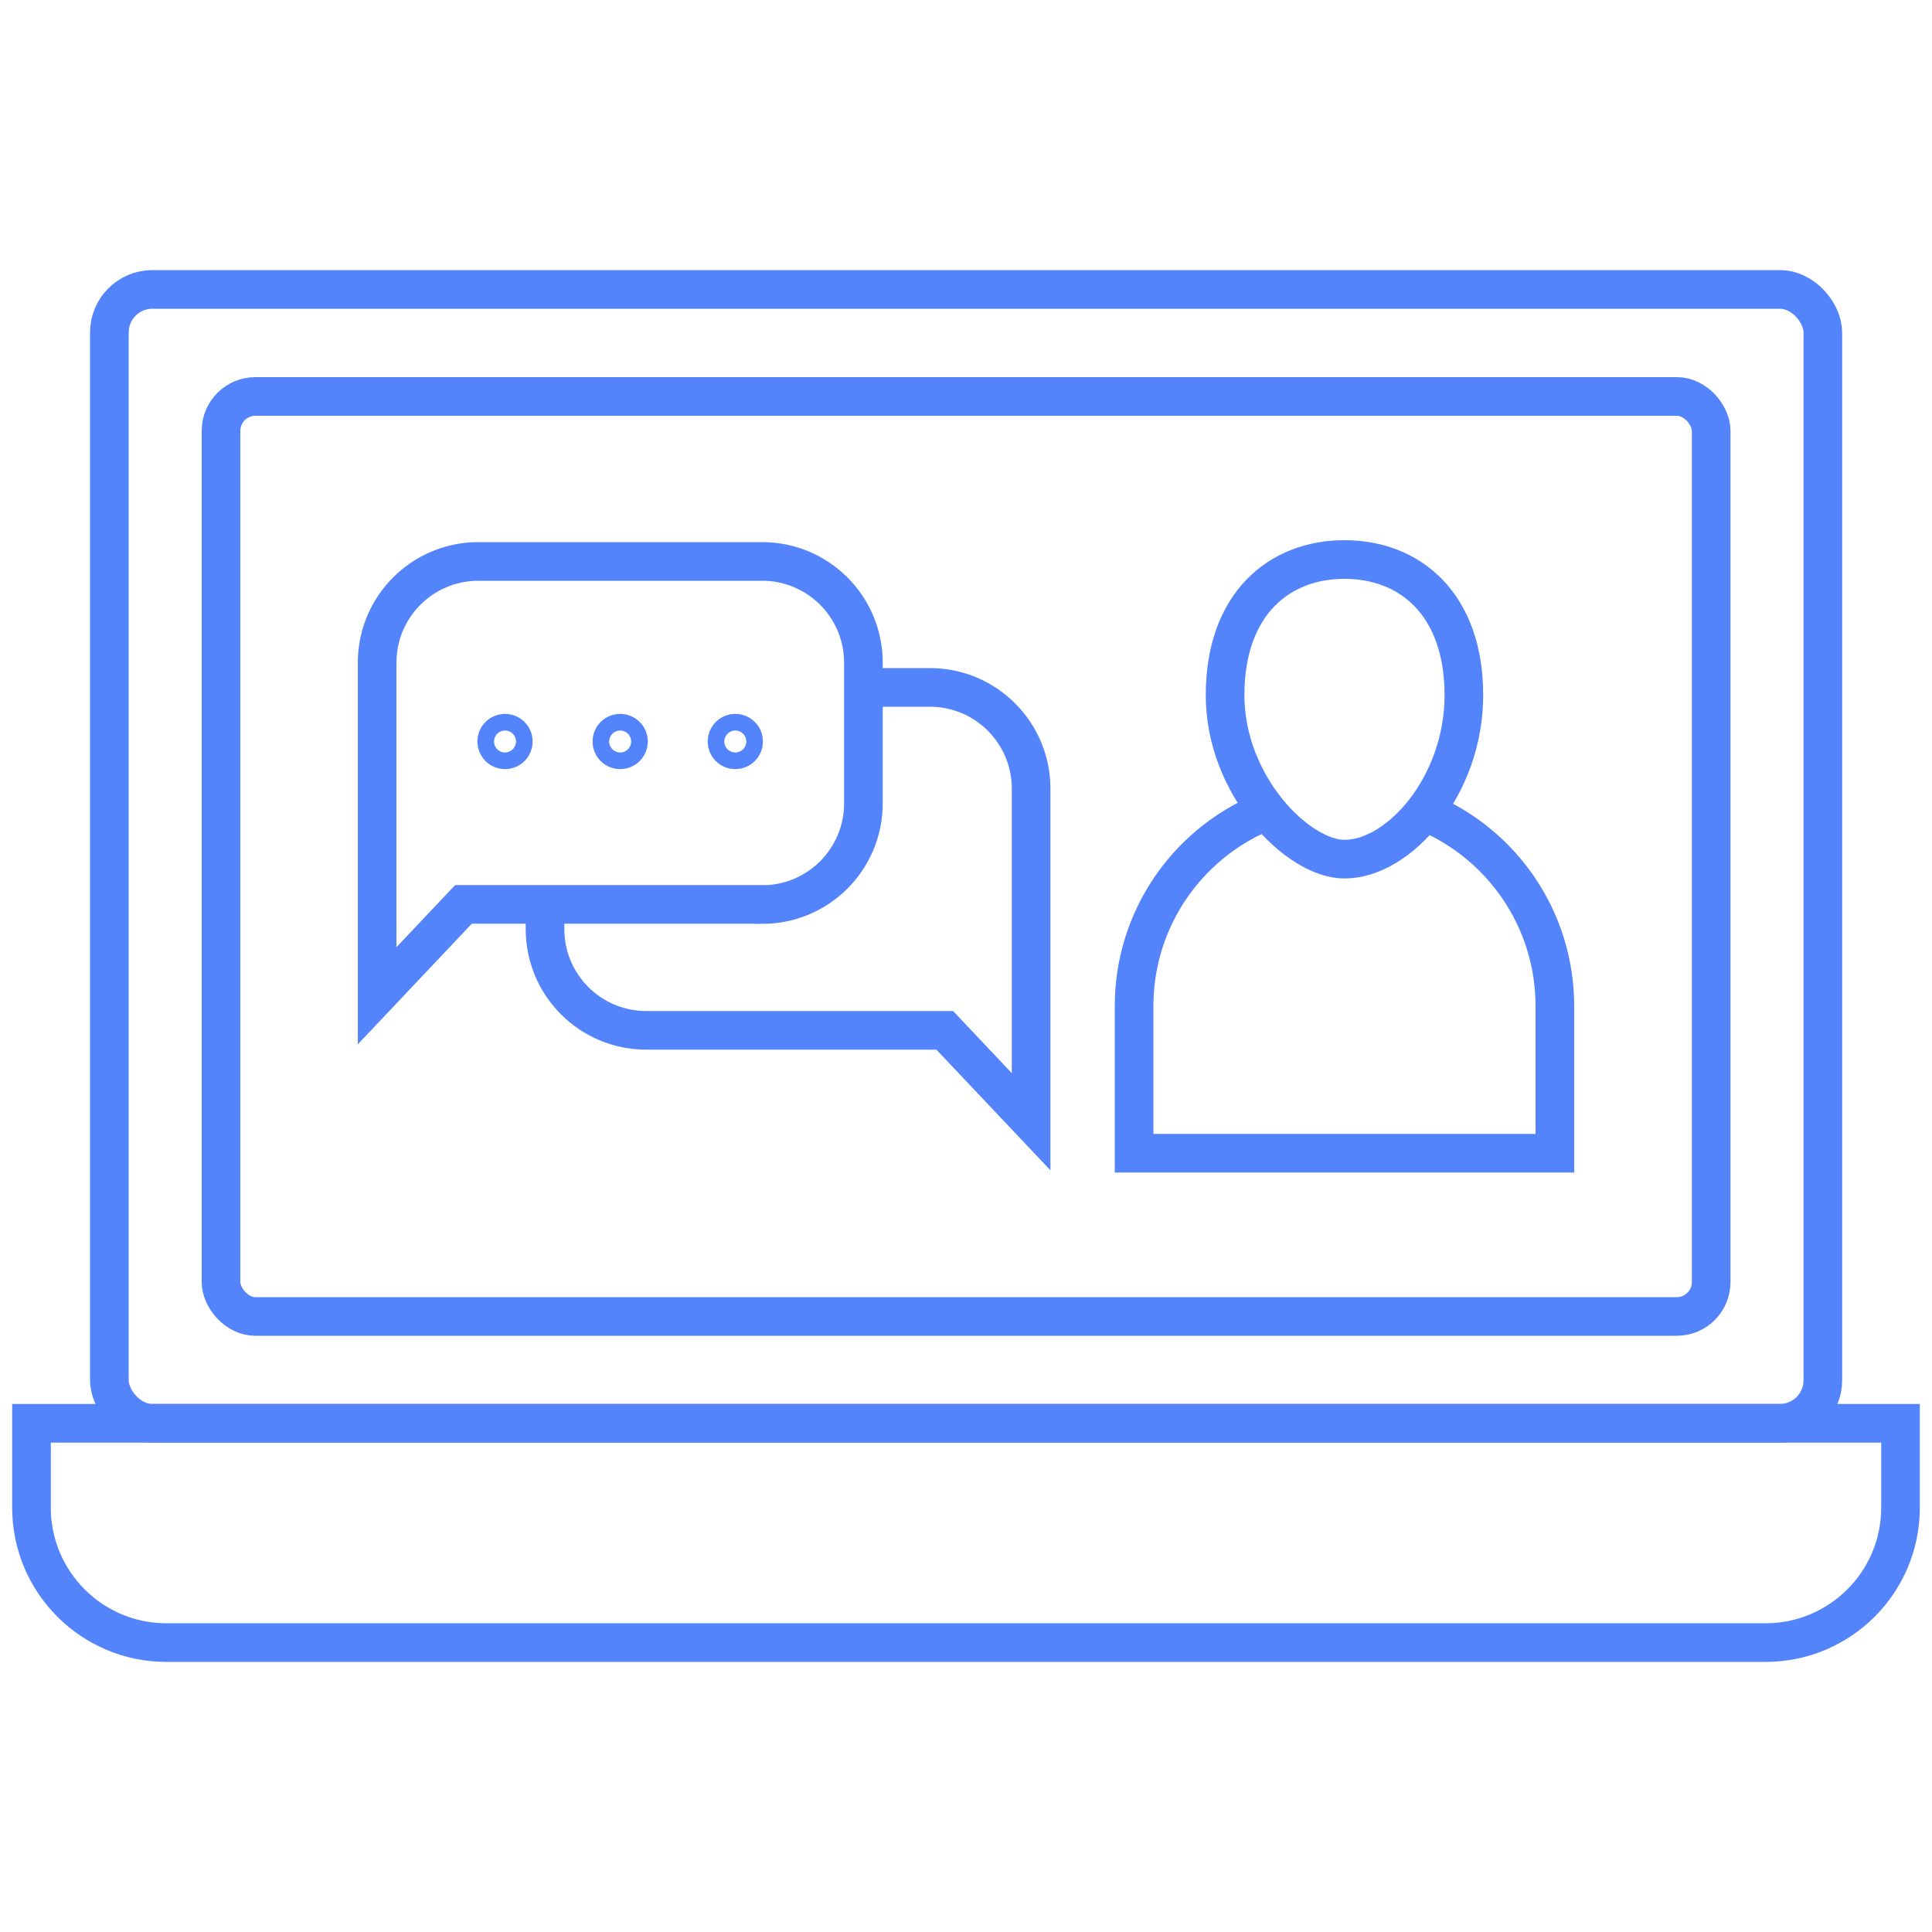 <svg xmlns="http://www.w3.org/2000/svg" id="Layer_1" viewBox="0 0 100 100"><defs><style>.cls-1{fill:none;stroke:#5384fb;stroke-miterlimit:10;stroke-width:2px;}</style></defs><rect class="cls-1" x="5.66" y="14.98" width="88.69" height="58.69" rx="2.23" ry="2.23"/><rect class="cls-1" x="11.44" y="20.52" width="77.13" height="47.62" rx="1.78" ry="1.78"/><path class="cls-1" d="M1.63,73.67H98.37v4.37c0,3.85-3.13,6.98-6.98,6.98H8.61c-3.85,0-6.98-3.13-6.98-6.98v-4.37h0Z"/><g><g><path class="cls-1" d="M75.77,35.98c0,4.69-3.35,8.49-6.18,8.49-2.41,0-6.18-3.8-6.18-8.49s2.77-7.02,6.18-7.02,6.18,2.33,6.18,7.02Z"/><path class="cls-1" d="M73.83,42.05c3.91,1.65,6.65,5.52,6.65,10.03v7.61h-21.78v-7.61c0-4.51,2.74-8.38,6.65-10.03"/></g><g><path class="cls-1" d="M39.44,46.81h-15.45l-4.47,4.73v-17.24c0-2.89,2.34-5.24,5.24-5.24h14.69c2.89,0,5.24,2.34,5.24,5.24v7.28c0,2.89-2.34,5.24-5.24,5.24Z"/><path class="cls-1" d="M28.21,46.81v1.28c0,2.89,2.34,5.24,5.24,5.24h15.45l4.47,4.73v-17.24c0-2.89-2.34-5.24-5.24-5.24h-3.45"/><g><path class="cls-1" d="M26.57,38.38c0,.24-.19,.43-.43,.43s-.43-.19-.43-.43,.19-.43,.43-.43,.43,.19,.43,.43Z"/><path class="cls-1" d="M32.53,38.38c0,.24-.19,.43-.43,.43s-.43-.19-.43-.43,.19-.43,.43-.43,.43,.19,.43,.43Z"/><path class="cls-1" d="M38.49,38.38c0,.24-.19,.43-.43,.43s-.43-.19-.43-.43,.19-.43,.43-.43,.43,.19,.43,.43Z"/></g></g></g></svg>